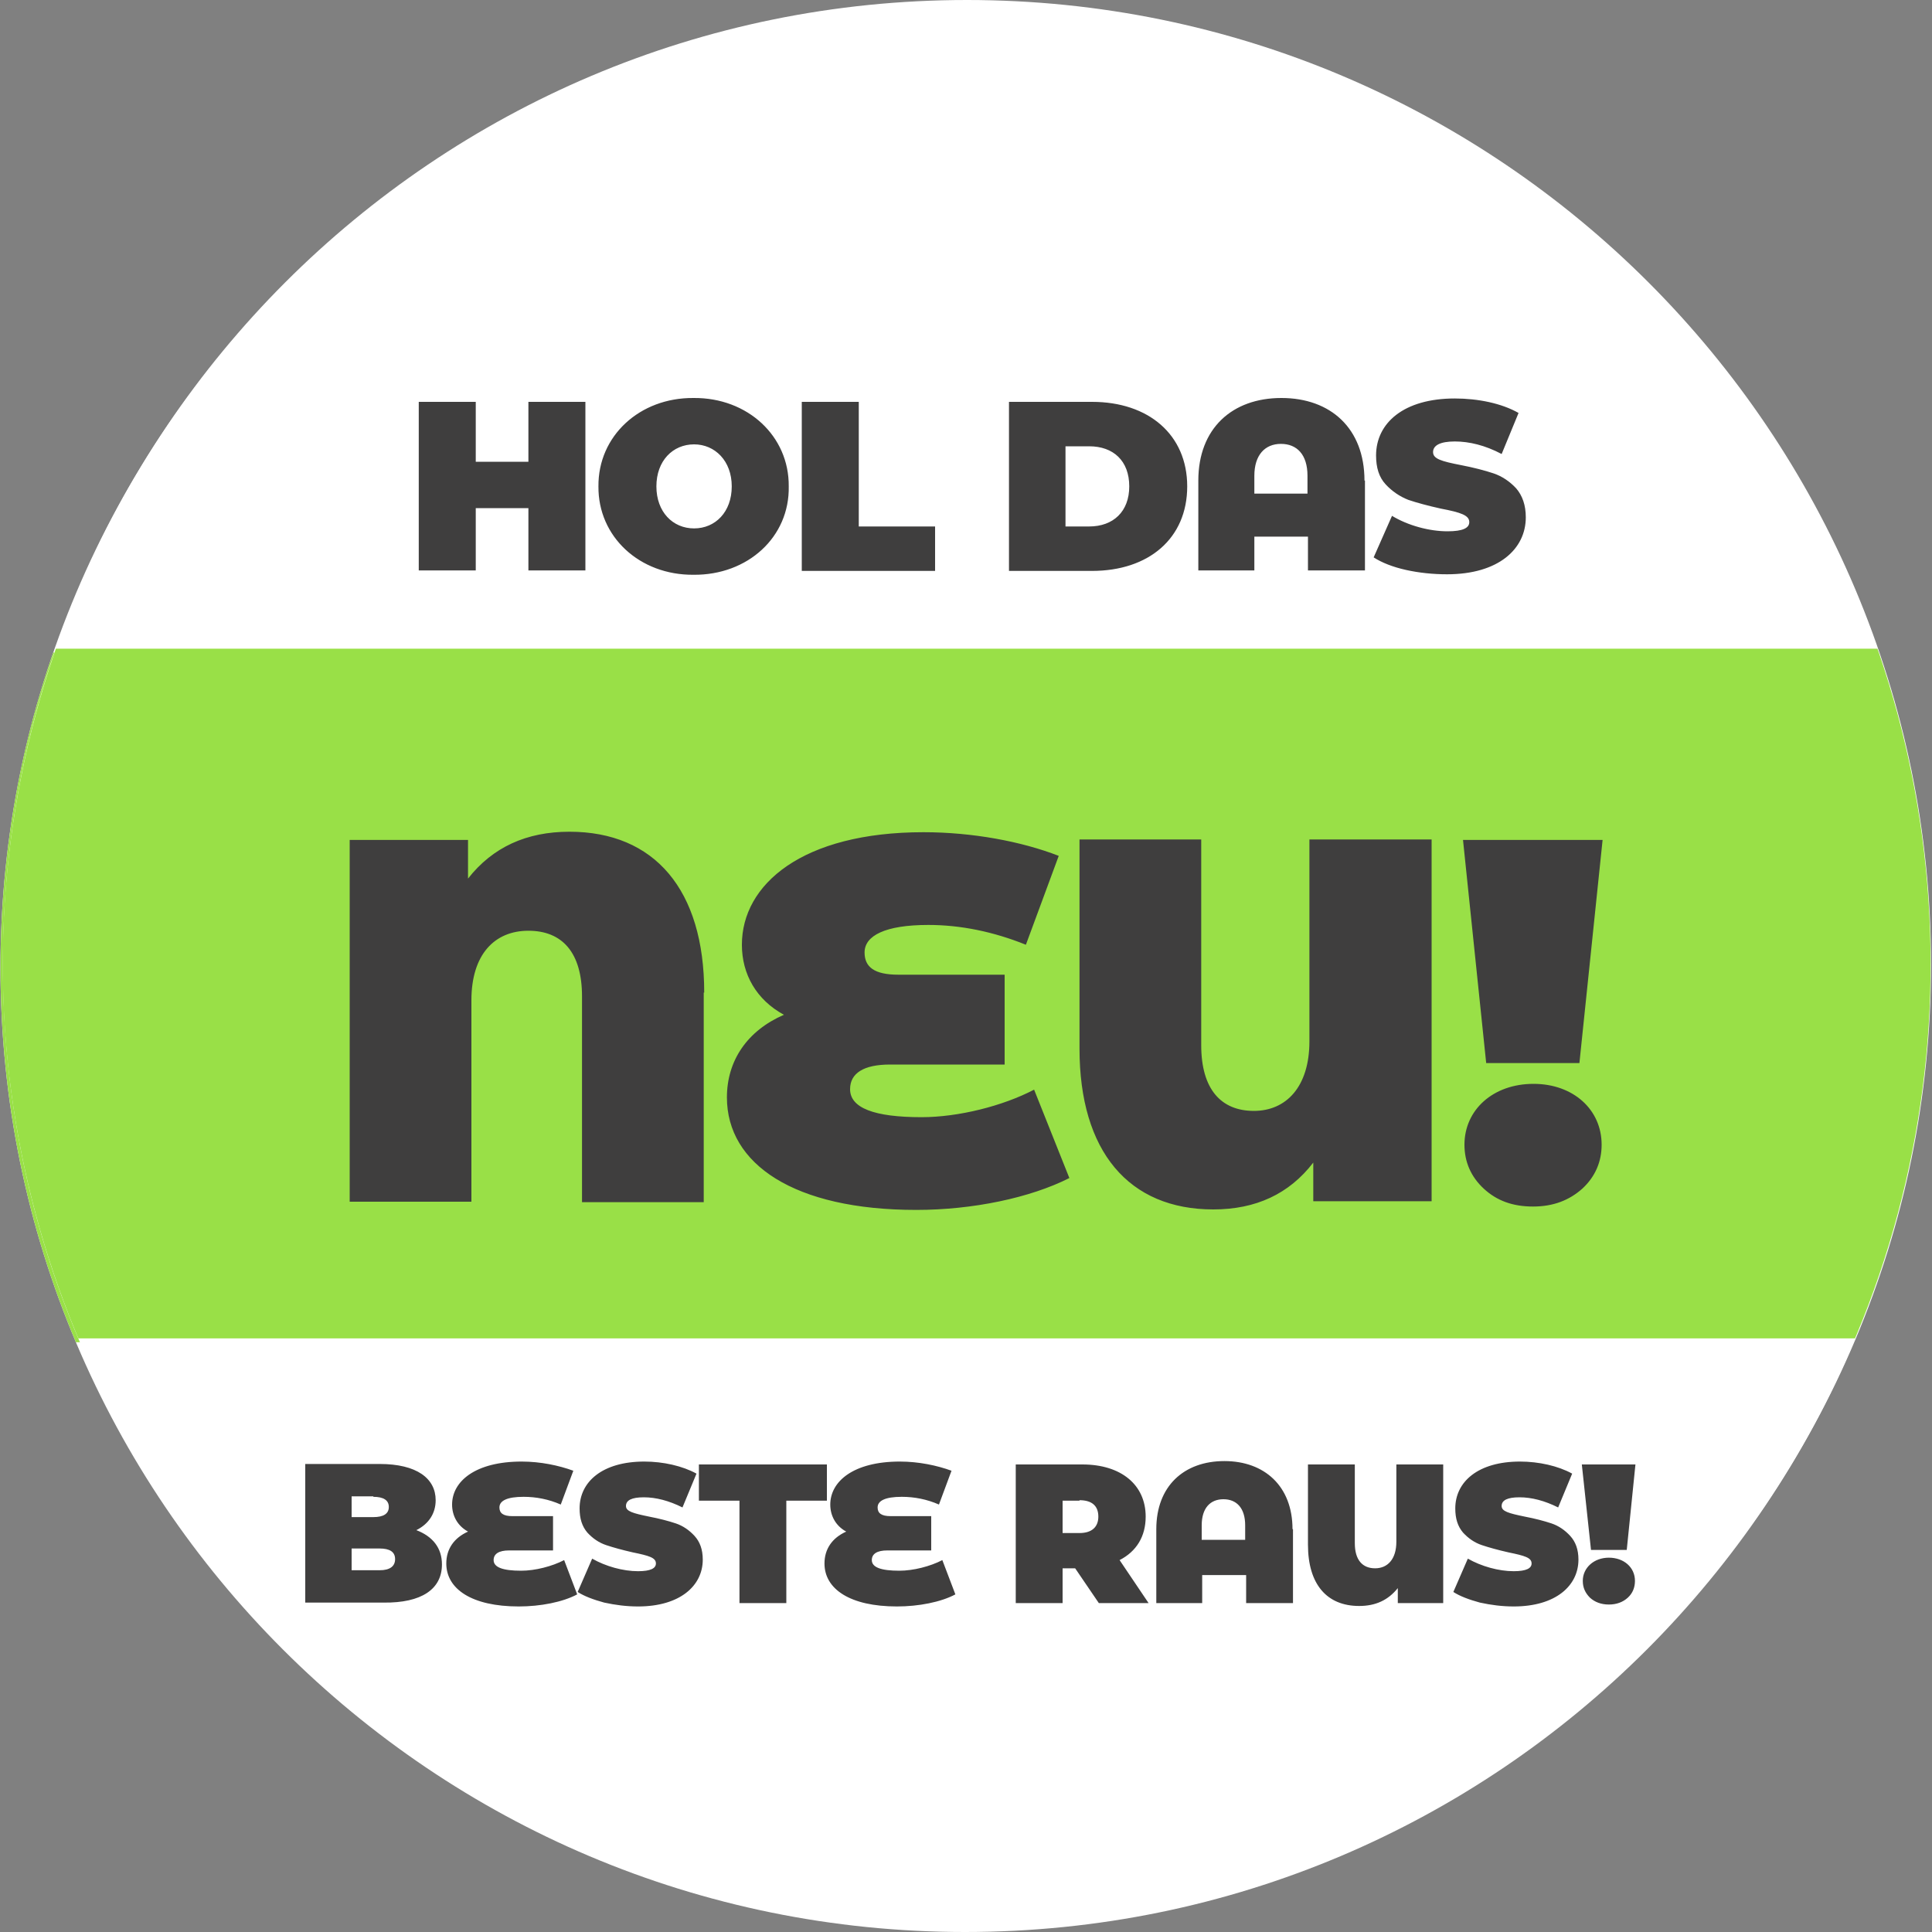<?xml version="1.0" encoding="utf-8"?>
<!-- Generator: Adobe Illustrator 27.5.0, SVG Export Plug-In . SVG Version: 6.00 Build 0)  -->
<svg version="1.1" id="Layer_1" xmlns="http://www.w3.org/2000/svg" xmlns:xlink="http://www.w3.org/1999/xlink" x="0px" y="0px"
	 width="400px" height="400px" viewBox="0 0 400 400" style="enable-background:new 0 0 400 400;" xml:space="preserve">
<rect x="0" y="0" width="400" height="400" fill="#808080" stroke="none"/>
<style type="text/css">
	.st0{clip-path:url(#SVGID_00000111176173087796066660000011350469018956206995_);fill:#FFFFFF;}
	.st1{clip-path:url(#SVGID_00000100361981015065626700000015248551177704699527_);fill:#99E047;}
	.st2{clip-path:url(#SVGID_00000003089936157324917790000004761388599199780280_);fill:#3F3E3E;}
	.st3{clip-path:url(#SVGID_00000003089936157324917790000004761388599199780280_);fill:#FFFFFF;}
	.st4{clip-path:url(#SVGID_00000115496470683808706560000014804444592447632307_);fill:#99E047;}
	.st5{clip-path:url(#SVGID_00000070837638803601837790000011006625337415302573_);fill:#3F3E3E;}
</style>
<g>
	<g>
		<defs>
			<rect id="SVGID_1_" x="0.1" width="399.7" height="400"/>
		</defs>
		<clipPath id="SVGID_00000152958604077769000380000003017796237034742685_">
			<use xlink:href="#SVGID_1_"  style="overflow:visible;"/>
		</clipPath>
		<path style="clip-path:url(#SVGID_00000152958604077769000380000003017796237034742685_);fill:#FFFFFF;" d="M199.8,400
			c110.3,0,199.6-89.4,199.6-199.6C399.4,90.1,310,0.7,199.8,0.7S0.1,90.1,0.1,200.4C0.1,310.6,89.5,400,199.8,400"/>
	</g>
	<g>
		<defs>
			<path id="SVGID_00000129189746526032130200000015648992329758954635_" d="M0.1,200.4C0.1,310.6,89.5,400,199.8,400
				c110.3,0,199.6-89.4,199.6-199.6C399.4,90.1,310,0.7,199.8,0.7C89.5,0.7,0.1,90.1,0.1,200.4"/>
		</defs>
		<clipPath id="SVGID_00000136394610796711595520000016612142920584131205_">
			<use xlink:href="#SVGID_00000129189746526032130200000015648992329758954635_"  style="overflow:visible;"/>
		</clipPath>
		
			<rect x="-9.8" y="135.1" style="clip-path:url(#SVGID_00000136394610796711595520000016612142920584131205_);fill:#99E047;" width="424" height="142.8"/>
	</g>
	<g>
		<defs>
			<rect id="SVGID_00000029752270135396917710000005784542508036271773_" x="0.1" width="399.7" height="400"/>
		</defs>
		<clipPath id="SVGID_00000178911169955167297930000012419987101363616429_">
			<use xlink:href="#SVGID_00000029752270135396917710000005784542508036271773_"  style="overflow:visible;"/>
		</clipPath>
		<path style="clip-path:url(#SVGID_00000178911169955167297930000012419987101363616429_);fill:#3F3E3E;" d="M302.8,237.8
			c0,3.5,1.3,6.6,4,9.1c2.7,2.5,6,3.7,10.2,3.7c4.2,0,7.5-1.3,10.2-3.7c2.7-2.5,4-5.6,4-9.1c0-7.3-5.9-12.6-14.1-12.6
			C308.7,225.1,302.8,230.5,302.8,237.8 M307.3,220.9h19.2l4.8-46.2h-28.9L307.3,220.9z M270.7,174.7v41.7c0,9.4-4.8,14.4-11.5,14.4
			c-6.8,0-10.9-4.5-10.9-13.6v-42.6H223V218c0,21.3,10.2,33.3,27.7,33.3c8.8,0,15.7-3.2,20.7-9.7v8h24.5v-74.9H270.7z M213.6,226.3
			c-6.5,3.4-15.7,5.7-23.3,5.7c-9.8,0-14.8-1.9-14.8-5.8c0-3.3,2.8-5.1,8.3-5.1h23.6v-18.6h-21.9c-5,0-7-1.6-7-4.6
			c0-3.5,4.3-5.7,13.2-5.7c6.7,0,13.5,1.4,20.2,4.1l6.8-18.4c-7.7-3-17.9-4.9-28-4.9c-25.1,0-37.6,10.8-37.6,23.3
			c0,6.1,3,11.4,8.7,14.5c-7.6,3.3-11.8,9.5-11.8,17.1c0,13.8,13.9,23.3,39.2,23.3c11.7,0,23.6-2.5,31.7-6.6L213.6,226.3z
			 M145.3,206.2c0-21.3-10.3-33.3-27.9-33.3c-8.9,0-15.9,3.2-21,9.7v-8H72v74.9h25.2v-41.7c0-9.5,4.8-14.4,11.8-14.4
			c7,0,11.1,4.5,11.1,13.6v42.6h25.2V206.2z"/>
		<path style="clip-path:url(#SVGID_00000178911169955167297930000012419987101363616429_);fill:#3F3E3E;" d="M284,116.1
			c1.7,1.1,4,2,6.7,2.6c2.7,0.6,5.6,0.9,8.5,0.9c10.6,0,16.3-5.2,16.3-11.8c0-2.5-0.7-4.5-2-6c-1.3-1.4-2.9-2.5-4.7-3.1
			c-1.8-0.6-4.1-1.2-6.7-1.7c-4.1-0.8-5.8-1.3-5.8-2.7c0-1.4,1.5-2.2,4.5-2.2s6.3,0.8,9.7,2.6l3.5-8.5c-3.5-2-8.4-3-13.2-3
			c-10.6,0-16.3,5.1-16.3,11.8c0,2.5,0.6,4.5,2,6c1.3,1.4,2.9,2.5,4.7,3.2c1.8,0.6,4,1.2,6.7,1.8c4.2,0.8,5.9,1.4,5.9,2.8
			c0,1.2-1.3,1.9-4.5,1.9c-3.8,0-8.2-1.2-11.5-3.2L284,116.1z M259.2,103v-3.7c0-4.3,2.2-6.6,5.5-6.6c3.3,0,5.5,2.2,5.5,6.6v3.7
			H259.2z M282.1,100.3c0-10.8-7-17.1-17.2-17.1c-10.2,0-17.2,6.3-17.2,17.1v18.6h11.6v-7h11.1v7h11.8V100.3z M220.2,109.7V93.1h4.9
			c5,0,8.3,3,8.3,8.3c0,5.2-3.3,8.3-8.3,8.3H220.2z M208.4,118.9h17.2c11.7,0,19.7-6.7,19.7-17.5c0-10.7-8-17.5-19.7-17.5h-17.2
			V118.9z M165.6,118.9h27.5v-9.1h-15.8V84h-11.8V118.9z M151,101.4c0,5.3-3.4,8.7-7.8,8.7c-4.4,0-7.8-3.4-7.8-8.7
			c0-5.3,3.4-8.7,7.8-8.7C147.6,92.7,151,96.1,151,101.4 M123.5,101.4c-0.1,10.4,8.5,18.4,19.7,18.3c11.2,0.1,19.9-7.8,19.7-18.3
			C163,91,154.4,83,143.2,83.2C131.9,83,123.3,91,123.5,101.4 M108.9,84v12.4H98.1V84H86.3v34.9h11.8V106h10.9v12.9h11.8V84H108.9z"
			/>
		<path style="clip-path:url(#SVGID_00000178911169955167297930000012419987101363616429_);fill:#3F3E3E;" d="M327.3,328.1
			c0,1.4,0.5,2.5,1.5,3.5c1,0.9,2.3,1.4,3.9,1.4s2.9-0.5,3.9-1.4c1-0.9,1.5-2.1,1.5-3.5c0-2.8-2.3-4.8-5.4-4.8
			C329.5,323.2,327.3,325.3,327.3,328.1 M329,321.6h7.4l1.8-17.7h-11.1L329,321.6z M300.4,330.3c1.4,0.9,3.3,1.6,5.5,2.2
			c2.3,0.5,4.6,0.8,7,0.8c8.7,0,13.4-4.3,13.4-9.7c0-2.1-0.6-3.7-1.7-4.9c-1.1-1.2-2.4-2-3.9-2.6c-1.5-0.5-3.4-1-5.5-1.4
			c-3.4-0.7-4.8-1.1-4.8-2.2c0-1.2,1.2-1.8,3.7-1.8c2.5,0,5.2,0.7,8,2.1l2.9-7c-2.9-1.6-6.9-2.5-10.8-2.5c-8.7,0-13.4,4.2-13.4,9.7
			c0,2.1,0.5,3.7,1.6,5c1.1,1.2,2.4,2.1,3.9,2.6c1.5,0.5,3.3,1,5.5,1.5c3.4,0.7,4.8,1.1,4.8,2.3c0,1-1.1,1.6-3.7,1.6
			c-3.1,0-6.7-1-9.5-2.6L300.4,330.3z M288.6,303.9v16c0,3.6-1.8,5.5-4.4,5.5c-2.6,0-4.2-1.7-4.2-5.2v-16.3h-9.7v16.6
			c0,8.2,3.9,12.7,10.6,12.7c3.4,0,6-1.2,8-3.7v3.1h9.4v-28.7H288.6z M248.4,319.5v-3c0-3.6,1.8-5.4,4.5-5.4c2.7,0,4.6,1.8,4.6,5.4
			v3H248.4z M267.2,317.3c0-8.9-5.8-14.1-14.1-14.1c-8.4,0-14.1,5.2-14.1,14.1v15.3h9.5v-5.8h9.1v5.8h9.7V317.3z M223.1,311.3
			c2.6,0,3.9,1.2,3.9,3.4c0,2.1-1.3,3.4-3.9,3.4h-3.5v-6.7H223.1z M227,332.6h10.3l-6-8.9c3.5-1.8,5.4-4.9,5.4-9
			c0-6.6-5.1-10.8-13.1-10.8h-13.8v28.7h9.7v-7.2h2.6L227,332.6z M194.6,323.7c-2.5,1.3-6,2.2-8.9,2.2c-3.8,0-5.7-0.7-5.7-2.2
			c0-1.3,1.1-2,3.2-2h9.1v-7.1h-8.4c-1.9,0-2.7-0.6-2.7-1.8c0-1.4,1.6-2.2,5-2.2c2.6,0,5.2,0.5,7.7,1.6l2.6-7
			c-3-1.1-6.8-1.9-10.7-1.9c-9.6,0-14.4,4.1-14.4,8.9c0,2.3,1.1,4.4,3.3,5.6c-2.9,1.3-4.5,3.6-4.5,6.6c0,5.3,5.3,8.9,15,8.9
			c4.5,0,9.1-0.9,12.1-2.5L194.6,323.7z M152.7,332.6h9.7v-21.2h8.4v-7.5h-26.5v7.5h8.4V332.6z M119.1,330.3
			c1.4,0.9,3.3,1.6,5.5,2.2c2.3,0.5,4.6,0.8,7,0.8c8.7,0,13.4-4.3,13.4-9.7c0-2.1-0.6-3.7-1.7-4.9c-1.1-1.2-2.4-2-3.9-2.6
			c-1.5-0.5-3.4-1-5.5-1.4c-3.4-0.7-4.8-1.1-4.8-2.2c0-1.2,1.2-1.8,3.7-1.8c2.5,0,5.2,0.7,8,2.1l2.9-7c-2.9-1.6-6.9-2.5-10.8-2.5
			c-8.7,0-13.4,4.2-13.4,9.7c0,2.1,0.5,3.7,1.6,5c1.1,1.2,2.4,2.1,3.9,2.6c1.5,0.5,3.3,1,5.5,1.5c3.4,0.7,4.8,1.1,4.8,2.3
			c0,1-1.1,1.6-3.7,1.6c-3.1,0-6.7-1-9.5-2.6L119.1,330.3z M116.4,323.7c-2.5,1.3-6,2.2-8.9,2.2c-3.8,0-5.7-0.7-5.7-2.2
			c0-1.3,1.1-2,3.2-2h9.1v-7.1h-8.4c-1.9,0-2.7-0.6-2.7-1.8c0-1.4,1.6-2.2,5-2.2c2.6,0,5.2,0.5,7.7,1.6l2.6-7
			c-3-1.1-6.8-1.9-10.7-1.9c-9.6,0-14.4,4.1-14.4,8.9c0,2.3,1.1,4.4,3.3,5.6c-2.9,1.3-4.5,3.6-4.5,6.6c0,5.3,5.3,8.9,15,8.9
			c4.5,0,9.1-0.9,12.1-2.5L116.4,323.7z M81.3,323.6c0,1.5-1.1,2.3-3.2,2.3h-5.8v-4.5h5.8C80.2,321.3,81.3,322,81.3,323.6
			 M76.8,310.7c2.1,0,3.2,0.7,3.2,2.1s-1.1,2.1-3.2,2.1h-4.5v-4.3H76.8z M91.1,324.7c0-3.4-1.9-5.8-5.3-7.1c2.6-1.3,4-3.5,4-6.2
			c0-4.6-3.9-7.5-11.6-7.5H62.8v28.7h16.2C86.8,332.6,91.1,329.7,91.1,324.7"/>
		<path style="clip-path:url(#SVGID_00000178911169955167297930000012419987101363616429_);fill:#FFFFFF;" d="M200.2,399.3
			c110.3,0,199.6-89.4,199.6-199.6S310.5,0,200.2,0S0.6,89.4,0.6,199.6S90,399.3,200.2,399.3"/>
	</g>
	<g>
		<defs>
			
				<ellipse id="SVGID_00000173120830659280428960000017394245647607062665_" transform="matrix(0.707 -0.707 0.707 0.707 -82.517 200.055)" cx="200.2" cy="199.6" rx="199.6" ry="199.6"/>
		</defs>
		<clipPath id="SVGID_00000085971865131745222090000004818506566489704376_">
			<use xlink:href="#SVGID_00000173120830659280428960000017394245647607062665_"  style="overflow:visible;"/>
		</clipPath>
		
			<rect x="-9.4" y="134.3" style="clip-path:url(#SVGID_00000085971865131745222090000004818506566489704376_);fill:#99E047;" width="424" height="142.8"/>
	</g>
	<g>
		<defs>
			<rect id="SVGID_00000054946705273509517190000017727440076020647341_" x="0.1" width="399.7" height="400"/>
		</defs>
		<clipPath id="SVGID_00000120539342635138917480000003169875552949724076_">
			<use xlink:href="#SVGID_00000054946705273509517190000017727440076020647341_"  style="overflow:visible;"/>
		</clipPath>
		<path style="clip-path:url(#SVGID_00000120539342635138917480000003169875552949724076_);fill:#3F3E3E;" d="M303.2,237
			c0,3.5,1.3,6.6,4,9.1c2.7,2.5,6,3.7,10.2,3.7c4.2,0,7.5-1.3,10.2-3.7c2.7-2.5,4-5.6,4-9.1c0-7.3-5.9-12.6-14.1-12.6
			C309.1,224.4,303.2,229.8,303.2,237 M307.7,220.1H327l4.8-46.2h-28.9L307.7,220.1z M271.1,173.9v41.7c0,9.4-4.8,14.4-11.5,14.4
			c-6.8,0-10.9-4.5-10.9-13.6v-42.6h-25.2v43.3c0,21.3,10.2,33.3,27.7,33.3c8.8,0,15.7-3.2,20.7-9.7v8h24.5v-74.9H271.1z
			 M214.1,225.6c-6.5,3.4-15.7,5.7-23.3,5.7c-9.8,0-14.8-1.9-14.8-5.8c0-3.3,2.8-5.1,8.3-5.1H208v-18.6H186c-5,0-7-1.6-7-4.6
			c0-3.5,4.3-5.7,13.2-5.7c6.7,0,13.5,1.4,20.2,4.1l6.8-18.4c-7.7-3-17.9-4.9-28-4.9c-25.1,0-37.6,10.8-37.6,23.3
			c0,6.1,3,11.4,8.7,14.5c-7.6,3.3-11.8,9.5-11.8,17.1c0,13.8,13.9,23.3,39.2,23.3c11.7,0,23.6-2.5,31.7-6.6L214.1,225.6z
			 M145.8,205.5c0-21.3-10.3-33.3-27.9-33.3c-8.9,0-15.9,3.2-21,9.7v-8H72.4v74.9h25.2v-41.7c0-9.5,4.8-14.4,11.8-14.4
			c7,0,11.1,4.5,11.1,13.6v42.6h25.2V205.5z"/>
		<path style="clip-path:url(#SVGID_00000120539342635138917480000003169875552949724076_);fill:#3F3E3E;" d="M284.4,115.4
			c1.7,1.1,4,2,6.7,2.6c2.7,0.6,5.6,0.9,8.5,0.9c10.6,0,16.3-5.2,16.3-11.8c0-2.5-0.7-4.5-2-6c-1.3-1.4-2.9-2.5-4.7-3.1
			c-1.8-0.6-4.1-1.2-6.7-1.7c-4.1-0.8-5.8-1.3-5.8-2.7c0-1.4,1.5-2.2,4.5-2.2s6.3,0.8,9.7,2.6l3.5-8.5c-3.5-2-8.4-3-13.2-3
			c-10.6,0-16.3,5.1-16.3,11.8c0,2.5,0.6,4.5,2,6c1.3,1.4,2.9,2.5,4.7,3.2c1.8,0.6,4,1.2,6.7,1.8c4.2,0.8,5.9,1.4,5.9,2.8
			c0,1.2-1.3,1.9-4.5,1.9c-3.8,0-8.2-1.2-11.5-3.2L284.4,115.4z M259.7,102.2v-3.7c0-4.3,2.2-6.6,5.5-6.6c3.3,0,5.5,2.2,5.5,6.6v3.7
			H259.7z M282.5,99.5c0-10.8-7-17.1-17.2-17.1c-10.2,0-17.2,6.3-17.2,17.1v18.6h11.6v-7h11.1v7h11.8V99.5z M220.6,109V92.4h4.9
			c5,0,8.3,3,8.3,8.3c0,5.2-3.3,8.3-8.3,8.3H220.6z M208.9,118.2h17.2c11.7,0,19.7-6.7,19.7-17.5c0-10.7-8-17.5-19.7-17.5h-17.2
			V118.2z M166.1,118.2h27.5V109h-15.8V83.2h-11.8V118.2z M151.5,100.7c0,5.3-3.4,8.7-7.8,8.7c-4.4,0-7.8-3.4-7.8-8.7
			c0-5.3,3.4-8.7,7.8-8.7C148,92,151.5,95.4,151.5,100.7 M123.9,100.7c-0.1,10.4,8.5,18.4,19.7,18.3c11.2,0.1,19.9-7.8,19.7-18.3
			c0.1-10.4-8.5-18.4-19.7-18.3C132.4,82.3,123.8,90.3,123.9,100.7 M109.4,83.2v12.4H98.5V83.2H86.7v34.9h11.8v-12.9h10.9v12.9h11.8
			V83.2H109.4z"/>
		<path style="clip-path:url(#SVGID_00000120539342635138917480000003169875552949724076_);fill:#3F3E3E;" d="M327.7,327.3
			c0,1.4,0.5,2.5,1.5,3.5c1,0.9,2.3,1.4,3.9,1.4s2.9-0.5,3.9-1.4c1-0.9,1.5-2.1,1.5-3.5c0-2.8-2.3-4.8-5.4-4.8
			C330,322.5,327.7,324.6,327.7,327.3 M329.4,320.9h7.4l1.8-17.7h-11.1L329.4,320.9z M300.9,329.6c1.4,0.9,3.3,1.6,5.5,2.2
			c2.3,0.5,4.6,0.8,7,0.8c8.7,0,13.4-4.3,13.4-9.7c0-2.1-0.6-3.7-1.7-4.9c-1.1-1.2-2.4-2.1-3.9-2.6c-1.5-0.5-3.4-1-5.5-1.4
			c-3.4-0.7-4.8-1.1-4.8-2.2c0-1.2,1.2-1.8,3.7-1.8c2.5,0,5.2,0.7,8,2.1l2.9-7c-2.9-1.6-6.9-2.5-10.8-2.5c-8.7,0-13.4,4.2-13.4,9.7
			c0,2.1,0.5,3.7,1.6,5c1.1,1.2,2.4,2.1,3.9,2.6c1.5,0.5,3.3,1,5.5,1.5c3.4,0.7,4.8,1.1,4.8,2.3c0,1-1.1,1.6-3.7,1.6
			c-3.1,0-6.7-1-9.5-2.6L300.9,329.6z M289.1,303.2v16c0,3.6-1.8,5.5-4.4,5.5c-2.6,0-4.2-1.7-4.2-5.2v-16.3h-9.7v16.6
			c0,8.2,3.9,12.7,10.6,12.7c3.4,0,6-1.2,8-3.7v3.1h9.4v-28.7H289.1z M248.8,318.8v-3c0-3.6,1.8-5.4,4.5-5.4c2.7,0,4.5,1.8,4.5,5.4
			v3H248.8z M267.6,316.6c0-8.9-5.8-14.1-14.1-14.1c-8.4,0-14.1,5.2-14.1,14.1v15.3h9.5v-5.8h9.1v5.8h9.7V316.6z M223.5,310.6
			c2.6,0,3.9,1.2,3.9,3.4c0,2.1-1.3,3.4-3.9,3.4H220v-6.7H223.5z M227.5,331.9h10.3l-6-8.9c3.5-1.8,5.4-4.9,5.4-9
			c0-6.6-5.1-10.8-13.1-10.8h-13.8v28.7h9.7v-7.2h2.6L227.5,331.9z M195.1,323c-2.5,1.3-6,2.2-8.9,2.2c-3.8,0-5.7-0.7-5.7-2.2
			c0-1.3,1.1-2,3.2-2h9.1v-7.1h-8.4c-1.9,0-2.7-0.6-2.7-1.8c0-1.4,1.6-2.2,5-2.2c2.6,0,5.2,0.5,7.7,1.6l2.6-7
			c-3-1.1-6.8-1.9-10.7-1.9c-9.6,0-14.4,4.1-14.4,8.9c0,2.3,1.1,4.4,3.3,5.6c-2.9,1.3-4.5,3.6-4.5,6.6c0,5.3,5.3,8.9,15,8.9
			c4.5,0,9.1-0.9,12.1-2.5L195.1,323z M153.1,331.9h9.7v-21.2h8.4v-7.5h-26.5v7.5h8.4V331.9z M119.6,329.6c1.4,0.9,3.3,1.6,5.5,2.2
			c2.3,0.5,4.6,0.8,7,0.8c8.7,0,13.4-4.3,13.4-9.7c0-2.1-0.6-3.7-1.7-4.9c-1.1-1.2-2.4-2.1-3.9-2.6c-1.5-0.5-3.4-1-5.5-1.4
			c-3.4-0.7-4.8-1.1-4.8-2.2c0-1.2,1.2-1.8,3.7-1.8c2.5,0,5.2,0.7,8,2.1l2.9-7c-2.9-1.6-6.9-2.5-10.8-2.5c-8.7,0-13.4,4.2-13.4,9.7
			c0,2.1,0.5,3.7,1.6,5c1.1,1.2,2.4,2.1,3.9,2.6c1.5,0.5,3.3,1,5.5,1.5c3.4,0.7,4.8,1.1,4.8,2.3c0,1-1.1,1.6-3.7,1.6
			c-3.1,0-6.7-1-9.5-2.6L119.6,329.6z M116.8,323c-2.5,1.3-6,2.2-8.9,2.2c-3.8,0-5.7-0.7-5.7-2.2c0-1.3,1.1-2,3.2-2h9.1v-7.1h-8.4
			c-1.9,0-2.7-0.6-2.7-1.8c0-1.4,1.6-2.2,5-2.2c2.6,0,5.2,0.5,7.7,1.6l2.6-7c-3-1.1-6.8-1.9-10.7-1.9c-9.6,0-14.4,4.1-14.4,8.9
			c0,2.3,1.1,4.4,3.3,5.6c-2.9,1.3-4.5,3.6-4.5,6.6c0,5.3,5.3,8.9,15,8.9c4.5,0,9.1-0.9,12.1-2.5L116.8,323z M81.8,322.8
			c0,1.5-1.1,2.3-3.2,2.3h-5.8v-4.5h5.8C80.7,320.6,81.8,321.3,81.8,322.8 M77.3,309.9c2.1,0,3.2,0.7,3.2,2.1c0,1.4-1.1,2.1-3.2,2.1
			h-4.5v-4.3H77.3z M91.5,323.9c0-3.4-1.9-5.8-5.3-7.1c2.6-1.3,4-3.5,4-6.2c0-4.5-3.9-7.5-11.6-7.5H63.2v28.7h16.2
			C87.3,331.9,91.5,329,91.5,323.9"/>
	</g>
</g>
</svg>
